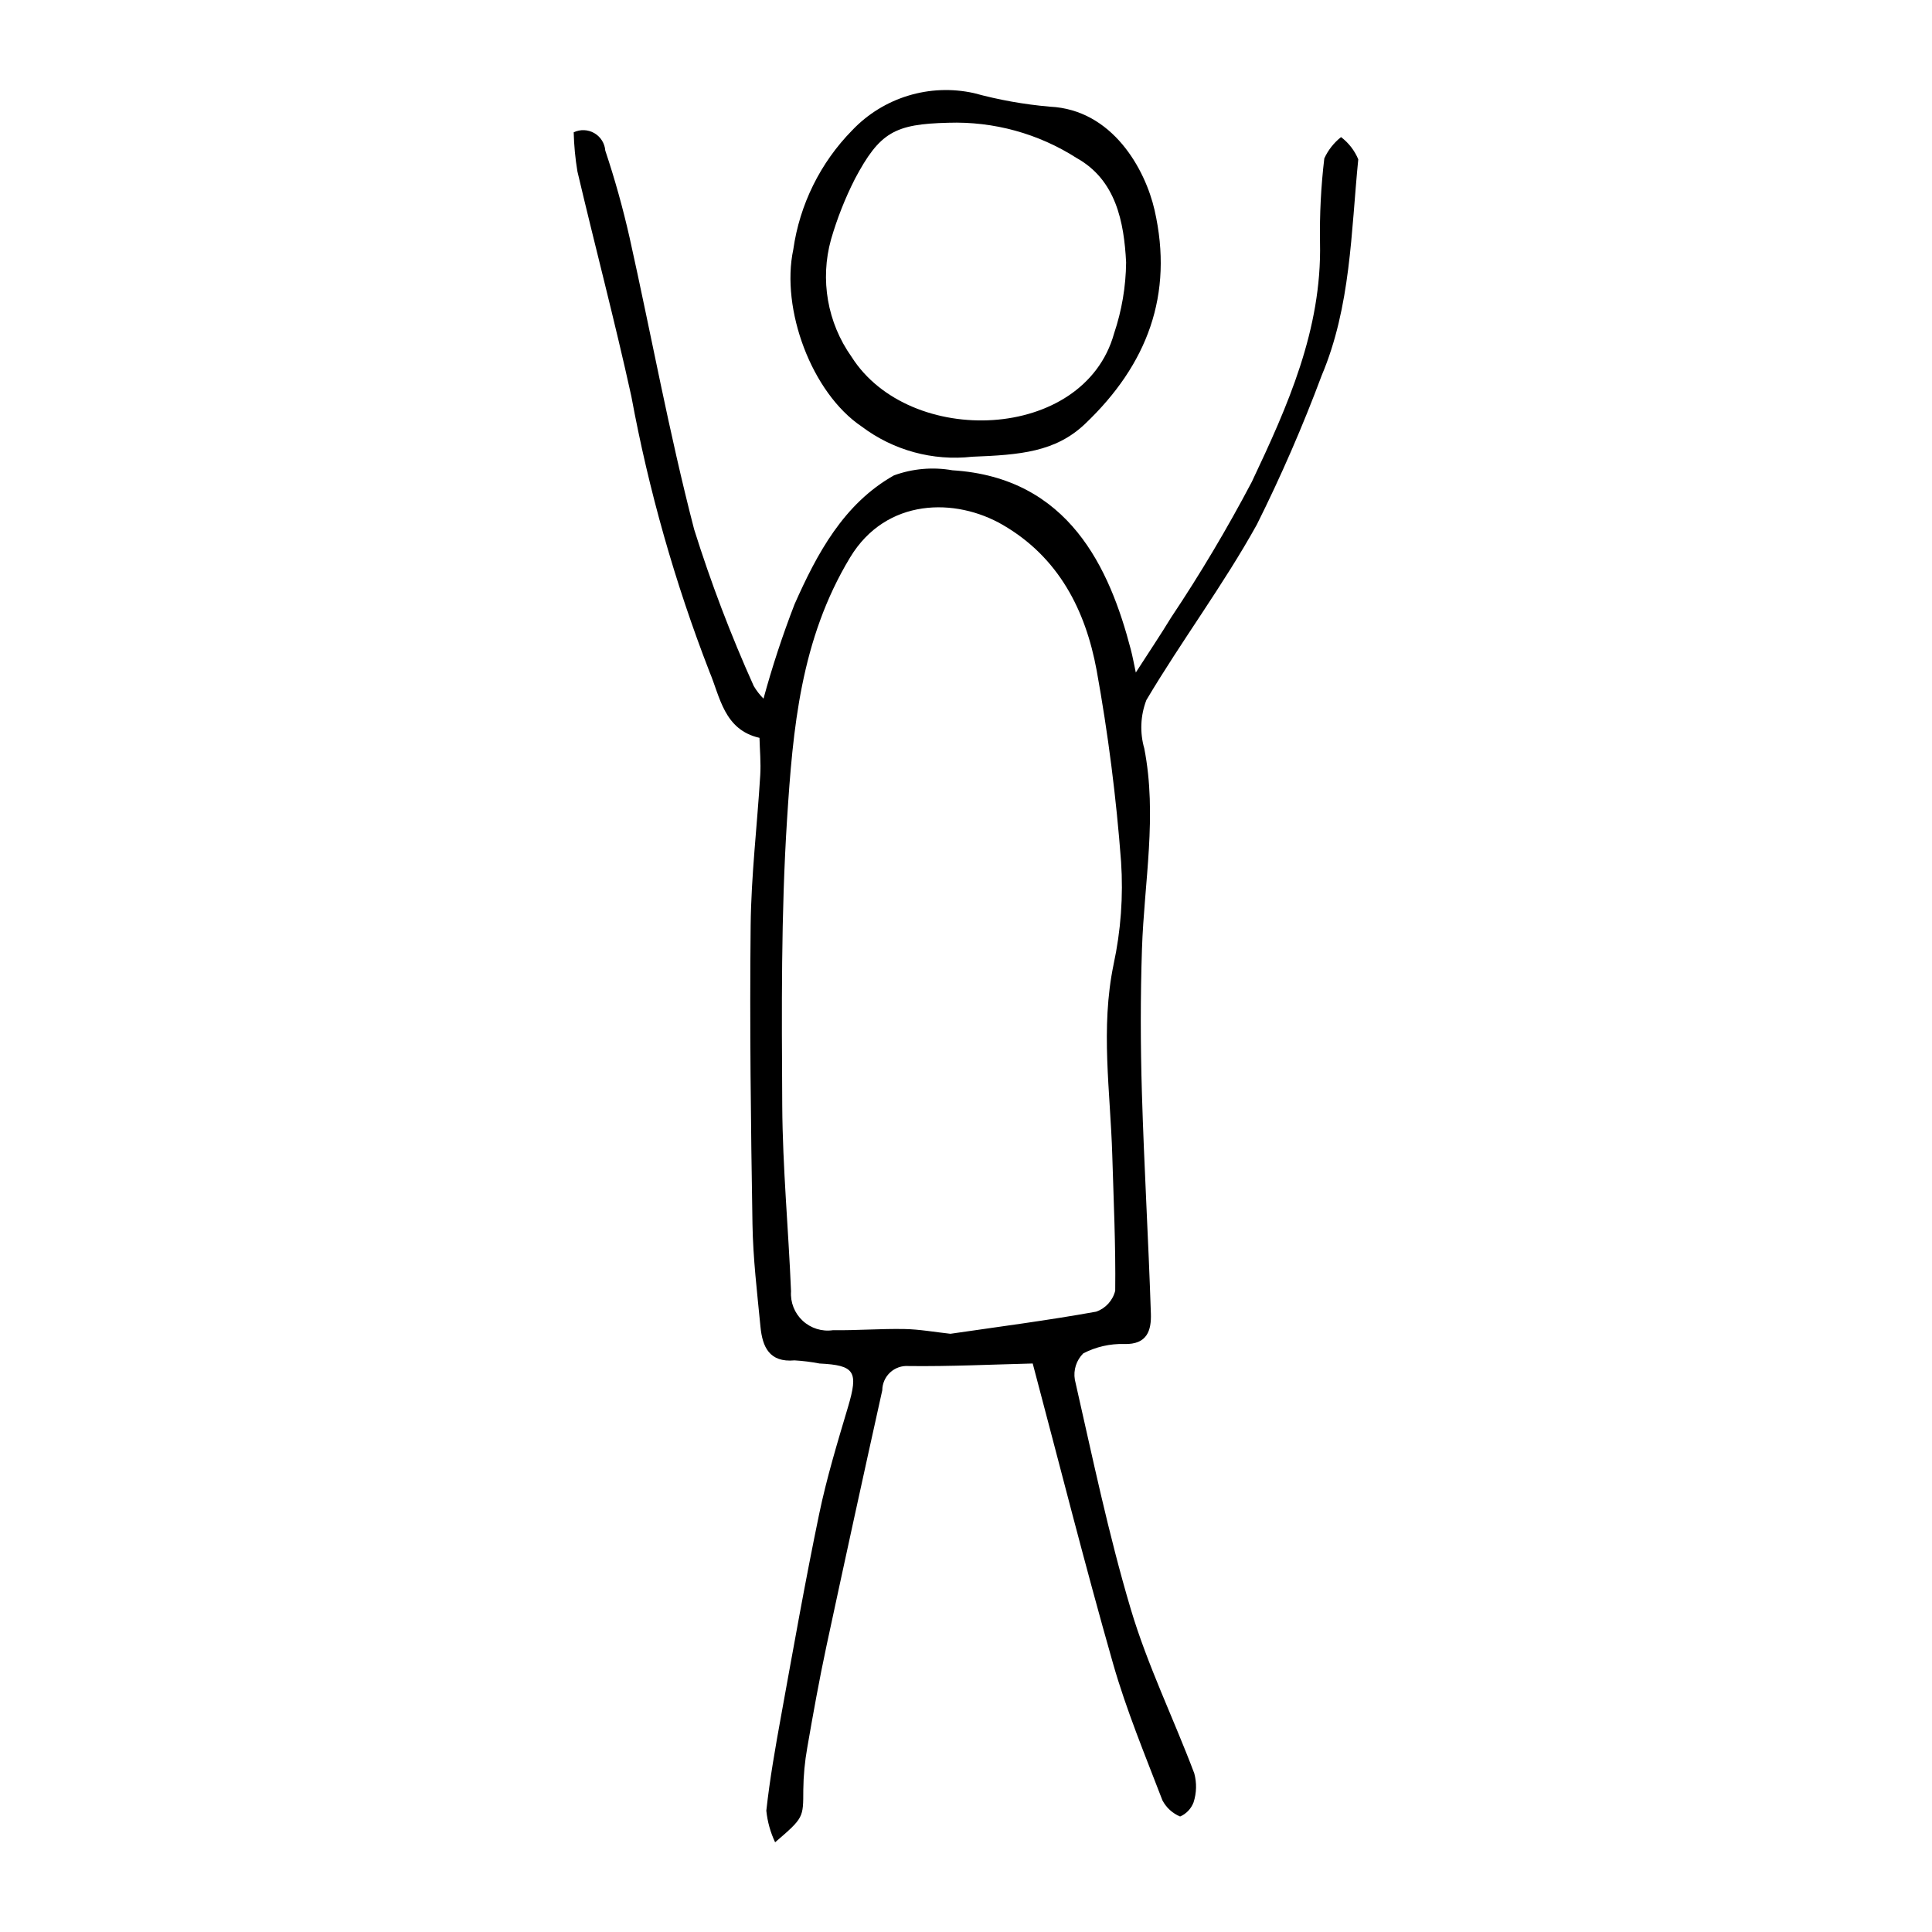 <?xml version="1.0" encoding="UTF-8"?>
<!-- Uploaded to: ICON Repo, www.svgrepo.com, Generator: ICON Repo Mixer Tools -->
<svg fill="#000000" width="800px" height="800px" version="1.1" viewBox="144 144 512 512" xmlns="http://www.w3.org/2000/svg">
 <g>
  <path d="m417.68 505.34c-10.742 0.262-21.828 0.805-32.906 0.676l0.004-0.004c-1.793-0.133-3.559 0.48-4.879 1.699-1.316 1.219-2.074 2.926-2.086 4.723-5.012 22.578-9.945 45.176-14.797 67.789-1.902 8.91-3.519 17.887-5.074 26.867-0.664 3.715-1.02 7.481-1.059 11.254-0.023 7.363 0.121 7.363-7.469 13.879v0.004c-1.25-2.644-2.035-5.481-2.332-8.387 0.922-8.367 2.383-16.688 3.891-24.98 3.254-17.902 6.414-35.832 10.117-53.645 1.988-9.555 4.84-18.945 7.629-28.312 2.812-9.453 1.852-11.102-7.559-11.562v-0.004c-2.176-0.418-4.383-0.695-6.598-0.824-6.695 0.605-8.512-3.594-9.027-8.895-0.879-9.055-1.973-18.129-2.121-27.207-0.434-26.375-0.762-52.762-0.484-79.137 0.141-13.293 1.738-26.562 2.543-39.855 0.199-3.293-0.117-6.617-0.199-9.883-9.453-2.144-10.449-10.934-13.289-17.59h0.004c-9.152-23.613-16.078-48.027-20.68-72.93-4.379-19.941-9.609-39.691-14.285-59.57-0.574-3.434-0.902-6.902-0.988-10.383 1.746-0.832 3.789-0.754 5.461 0.215 1.676 0.969 2.762 2.699 2.91 4.629 2.531 7.574 4.68 15.27 6.441 23.062 5.738 25.75 10.465 51.754 17.094 77.266h-0.004c4.438 14.148 9.715 28.02 15.801 41.543 0.719 1.227 1.594 2.359 2.598 3.367 2.309-8.477 5.059-16.828 8.23-25.02 5.961-13.434 13.016-26.621 26.332-34.141 4.957-1.809 10.301-2.273 15.496-1.355 30.938 1.922 41.695 26.094 47.277 47.484 0.492 1.879 0.828 3.797 1.328 6.109 3.344-5.195 6.465-9.836 9.371-14.605v0.004c7.746-11.594 14.875-23.582 21.367-35.918 9.469-20.008 18.586-40.363 18.078-63.398-0.125-7.457 0.254-14.918 1.137-22.324 1.012-2.207 2.531-4.141 4.434-5.648 2.019 1.523 3.594 3.559 4.566 5.894-1.918 19.309-1.957 38.992-9.707 57.309h0.004c-5.027 13.457-10.758 26.637-17.176 39.488-8.867 15.988-19.922 30.754-29.273 46.5-1.574 4.094-1.77 8.59-0.559 12.809 3.481 17.801-0.016 35.414-0.609 53.113-0.422 12.656-0.398 25.344-0.023 38.004 0.578 19.566 1.742 39.113 2.383 58.676 0.141 4.34-0.895 8.234-7.062 8.051v-0.004c-3.769-0.105-7.5 0.75-10.848 2.481-1.84 1.82-2.672 4.422-2.238 6.969 4.637 20.363 8.883 40.867 14.836 60.859 4.422 14.84 11.328 28.93 16.812 43.477v-0.004c0.688 2.539 0.617 5.223-0.199 7.723-0.641 1.664-1.918 3-3.551 3.715-2.016-0.836-3.676-2.352-4.688-4.285-4.609-12.016-9.582-23.961-13.105-36.309-7.488-26.254-14.168-52.734-21.27-79.457zm-21.801-7.875c12.754-1.859 25.738-3.539 38.609-5.859h0.004c2.516-0.875 4.418-2.969 5.051-5.562 0.145-11.969-0.426-23.949-0.781-35.922-0.504-16.836-3.16-33.594 0.348-50.52h-0.004c1.926-8.93 2.598-18.086 1.992-27.199-1.273-17.035-3.438-33.992-6.484-50.801-2.941-15.895-10.047-29.895-24.852-38.492-12.504-7.262-30.906-7.231-40.484 8.629-13.121 21.727-15.168 45.465-16.695 69.316-1.617 25.25-1.43 50.641-1.281 75.961 0.098 16.398 1.652 32.785 2.328 49.188-0.207 2.934 0.93 5.805 3.086 7.809 2.152 2 5.098 2.922 8.012 2.504 6.316 0.082 12.637-0.426 18.949-0.312 3.981 0.07 7.949 0.797 12.207 1.262z"/>
  <path d="m401.63 265.04c-10.422 1.172-20.898-1.691-29.273-8-13.277-8.926-21.484-31.133-18.129-46.914v-0.004c1.695-11.93 7.168-23.008 15.617-31.602 8.281-8.711 20.527-12.449 32.262-9.844 6.574 1.797 13.293 3 20.082 3.59 16.695 0.773 25.336 16.688 27.781 27.402 5.113 22.422-1.922 40.969-18.406 56.652-7.84 7.461-17.191 8.23-29.934 8.719zm-6.297-88.508c-14.23 0.344-18.184 2.484-24.805 14.938h0.004c-2.594 5.121-4.703 10.473-6.301 15.984-2.961 10.652-0.969 22.07 5.426 31.09 15.309 24.191 61.578 22.586 69.586-6.176v-0.004c2.043-6.062 3.121-12.414 3.188-18.812-0.543-10.73-2.676-21.855-13.117-27.676-10.121-6.481-21.969-9.738-33.98-9.344z"/>
 </g>
</svg>
